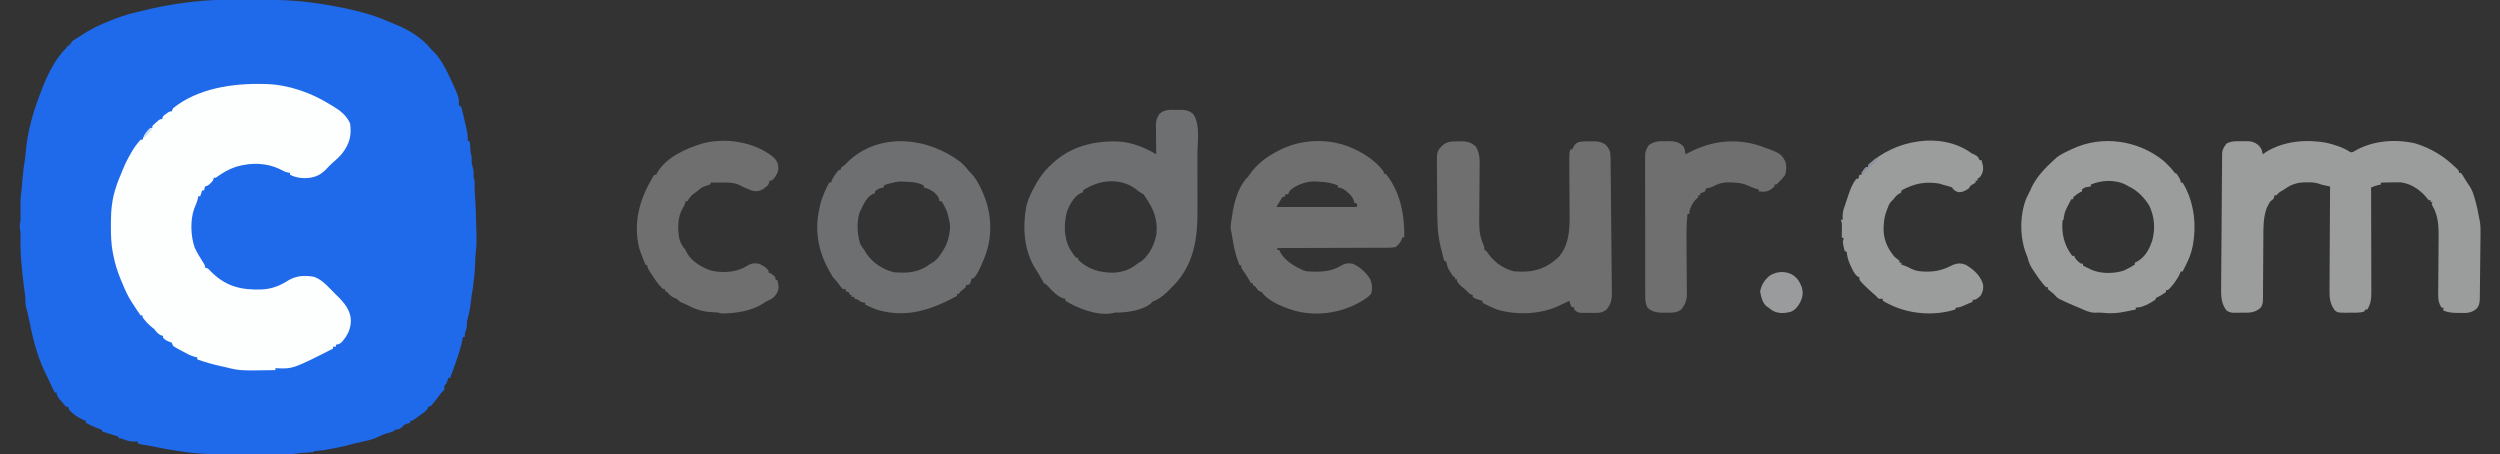 <?xml version="1.0" encoding="UTF-8"?>
<svg version="1.1" xmlns="http://www.w3.org/2000/svg" width="2560" height="465">
<rect width="100%" height="100%" fill="#333333" stroke="none"/>
<path d="M0 0 C0.826 -0.003 1.651 -0.006 2.502 -0.009 C6.885 -0.023 11.268 -0.033 15.651 -0.037 C19.209 -0.041 22.767 -0.055 26.326 -0.078 C47.622 -0.212 68.407 0.209 89.531 3.203 C90.3 3.308 91.069 3.413 91.862 3.521 C95.915 4.078 99.943 4.728 103.969 5.453 C105.144 5.662 106.32 5.871 107.531 6.087 C127.43 9.737 146.886 14.054 165.43 22.282 C167.408 23.149 169.399 23.965 171.406 24.762 C185.807 30.588 199.882 38.797 209.531 51.203 C210.707 52.317 210.707 52.317 211.906 53.453 C218.56 60.424 223.088 68.661 227.156 77.328 C227.628 78.324 228.101 79.32 228.587 80.347 C237.531 99.62 237.531 99.62 237.531 108.203 C238.191 108.533 238.851 108.863 239.531 109.203 C240.312 111.391 240.312 111.391 241.031 114.203 C241.416 115.702 241.416 115.702 241.809 117.23 C242.776 121.211 243.693 125.194 244.531 129.203 C244.718 130.063 244.905 130.923 245.098 131.809 C245.374 133.118 245.374 133.118 245.656 134.453 C245.824 135.242 245.991 136.031 246.164 136.844 C246.551 139.333 246.594 141.688 246.531 144.203 C247.191 144.533 247.851 144.863 248.531 145.203 C248.91 148.039 248.91 148.039 249.094 151.578 C249.354 156.476 249.354 156.476 250.531 161.203 C250.531 163.203 250.531 165.203 250.531 167.203 C250.941 169.194 251.492 171.076 252.094 173.016 C252.706 176.078 252.531 179.087 252.531 182.203 C252.861 183.193 253.191 184.183 253.531 185.203 C253.531 187.271 253.527 189.339 253.502 191.407 C253.535 194.521 253.754 197.59 253.992 200.695 C254.635 209.717 254.876 218.744 255.089 227.785 C255.157 230.595 255.234 233.405 255.312 236.215 C255.357 238.031 255.402 239.848 255.445 241.664 C255.481 242.902 255.481 242.902 255.518 244.165 C255.619 248.919 255.364 253.49 254.775 258.209 C254.481 260.615 254.343 263.008 254.25 265.43 C254.213 266.317 254.175 267.203 254.137 268.117 C254.066 269.932 253.996 271.747 253.926 273.562 C253.717 278.508 253.311 283.307 252.531 288.203 C252.274 290.465 252.041 292.728 251.812 294.992 C251.531 297.203 251.531 297.203 251.055 299.504 C250.525 302.235 250.192 304.96 249.884 307.723 C249.123 314.544 248.008 321.034 246.117 327.652 C245.517 330.266 245.505 332.533 245.531 335.203 C244.886 337.542 244.221 339.876 243.531 342.203 C243.531 343.193 243.531 344.183 243.531 345.203 C242.871 345.203 242.211 345.203 241.531 345.203 C241.384 346.072 241.384 346.072 241.234 346.958 C239.938 354.041 237.863 360.711 235.531 367.516 C234.998 369.102 234.998 369.102 234.453 370.721 C232.916 375.266 231.321 379.752 229.531 384.203 C229.201 385.193 228.871 386.183 228.531 387.203 C227.871 387.203 227.211 387.203 226.531 387.203 C226.243 388.152 225.954 389.101 225.656 390.078 C224.531 393.203 224.531 393.203 222.531 395.203 C222.531 396.523 222.531 397.843 222.531 399.203 C221.211 400.715 221.211 400.715 219.531 402.203 C218.552 403.458 217.595 404.73 216.656 406.016 C214.051 409.521 211.454 412.955 208.531 416.203 C207.871 416.203 207.211 416.203 206.531 416.203 C206.277 416.803 206.023 417.402 205.762 418.02 C204.385 420.463 203.118 421.528 200.844 423.141 C200.136 423.647 199.428 424.154 198.699 424.676 C197.984 425.18 197.268 425.684 196.531 426.203 C195.867 426.697 195.204 427.191 194.52 427.699 C189.785 431.203 189.785 431.203 187.531 431.203 C187.531 431.863 187.531 432.523 187.531 433.203 C186.624 433.451 185.716 433.698 184.781 433.953 C181.488 434.967 181.488 434.967 179.469 437.266 C177.146 439.588 175.713 439.714 172.531 440.203 C171.541 440.863 170.551 441.523 169.531 442.203 C167.941 442.726 166.334 443.201 164.719 443.641 C160.719 444.792 157.211 446.235 153.531 448.203 C150.213 449.633 147.004 450.65 143.477 451.422 C142.532 451.632 141.587 451.842 140.613 452.059 C139.15 452.378 139.15 452.378 137.656 452.703 C131.554 454.044 125.529 455.453 119.531 457.203 C117.932 457.56 116.328 457.896 114.719 458.203 C112.148 458.697 109.58 459.193 107.02 459.738 C101.87 460.83 96.812 461.55 91.562 461.957 C89.466 462.095 89.466 462.095 87.531 463.203 C85.285 463.411 83.033 463.57 80.781 463.703 C75.792 463.994 75.792 463.994 70.855 464.71 C66.801 465.311 62.865 465.366 58.773 465.38 C57.912 465.387 57.05 465.393 56.163 465.4 C53.316 465.42 50.468 465.431 47.621 465.441 C46.637 465.445 45.652 465.45 44.638 465.454 C39.405 465.475 34.171 465.489 28.938 465.498 C24.666 465.507 20.395 465.528 16.123 465.56 C-6.85 465.729 -29.291 465.751 -51.964 461.652 C-55.121 461.086 -58.293 460.651 -61.469 460.203 C-63.076 459.907 -64.681 459.596 -66.281 459.266 C-67.554 459.007 -67.554 459.007 -68.852 458.742 C-70.596 458.383 -72.341 458.023 -74.086 457.664 C-77.857 456.896 -81.594 456.185 -85.406 455.641 C-88.469 455.203 -88.469 455.203 -91.469 454.203 C-91.469 453.543 -91.469 452.883 -91.469 452.203 C-93.17 452.296 -93.17 452.296 -94.906 452.391 C-99.171 452.413 -102.62 451.352 -106.586 449.859 C-108.451 449.093 -108.451 449.093 -110.469 449.203 C-110.799 448.543 -111.129 447.883 -111.469 447.203 C-114.131 446.292 -116.765 445.47 -119.469 444.703 C-122.172 443.937 -124.806 443.114 -127.469 442.203 C-127.799 441.543 -128.129 440.883 -128.469 440.203 C-130.368 439.47 -132.271 438.744 -134.191 438.066 C-137.761 436.713 -141.081 434.958 -144.469 433.203 C-144.469 432.543 -144.469 431.883 -144.469 431.203 C-145.191 430.935 -145.912 430.667 -146.656 430.391 C-152.29 428.012 -157.209 424.6 -161.469 420.203 C-161.964 418.718 -161.964 418.718 -162.469 417.203 C-163.459 416.873 -164.449 416.543 -165.469 416.203 C-166.847 414.574 -168.181 412.906 -169.469 411.203 C-170.129 410.543 -170.789 409.883 -171.469 409.203 C-174.469 404.588 -174.469 404.588 -174.469 402.203 C-175.129 402.203 -175.789 402.203 -176.469 402.203 C-179.114 396.643 -181.748 391.078 -184.375 385.51 C-185.229 383.71 -186.096 381.916 -186.969 380.125 C-195.154 363 -199.336 344.264 -203.075 325.76 C-203.781 322.294 -204.541 318.969 -205.586 315.582 C-206.537 311.941 -206.508 308.96 -206.469 305.203 C-206.836 301.629 -207.352 298.075 -207.844 294.516 C-210.157 276.889 -211.94 258.98 -211.441 241.184 C-211.398 238.091 -211.398 238.091 -212.027 234.629 C-212.456 231.303 -212.124 229.425 -211.469 226.203 C-211.402 224.458 -211.383 222.711 -211.406 220.965 C-211.414 219.979 -211.422 218.994 -211.43 217.979 C-211.456 215.932 -211.482 213.885 -211.508 211.838 C-211.552 206.162 -211.265 200.819 -210.469 195.203 C-210.304 193.492 -210.15 191.779 -210.004 190.066 C-209.927 189.166 -209.85 188.265 -209.771 187.337 C-209.692 186.406 -209.613 185.475 -209.531 184.516 C-208.899 177.289 -208.102 170.153 -206.898 162.996 C-206.479 160.269 -206.232 157.579 -206.031 154.828 C-204.435 136.255 -199.026 116.617 -192.469 99.203 C-192.198 98.481 -191.928 97.759 -191.649 97.015 C-185.093 79.648 -177.817 62.523 -164.469 49.203 C-163.974 48.213 -163.974 48.213 -163.469 47.203 C-162.809 47.203 -162.149 47.203 -161.469 47.203 C-161.469 46.543 -161.469 45.883 -161.469 45.203 C-160.809 45.203 -160.149 45.203 -159.469 45.203 C-159.469 44.543 -159.469 43.883 -159.469 43.203 C-156.671 40.933 -153.516 39.121 -150.469 37.203 C-149.444 36.544 -148.419 35.886 -147.363 35.207 C-140.588 30.925 -133.87 27.265 -126.469 24.203 C-125.753 23.899 -125.037 23.594 -124.3 23.281 C-113.943 18.886 -103.8 15.125 -92.794 12.729 C-90.159 12.133 -87.544 11.473 -84.926 10.809 C-72.067 7.608 -59.204 5.241 -46.094 3.391 C-45.352 3.286 -44.611 3.181 -43.848 3.072 C-29.2 1.018 -14.788 0.035 0 0 Z " fill="#1F69EB" transform="translate(232.469,-0.203)"/>
<path d="M0 0 C0.957 0.02 1.914 0.04 2.899 0.06 C25.362 0.712 49.064 9.047 68 21 C68.922 21.536 69.843 22.073 70.793 22.625 C78.355 27.131 84.85 32.163 88.5 40.375 C90.19 52.626 88.05 61.014 80.621 70.82 C77.452 74.671 73.941 77.901 70.129 81.105 C67.804 83.175 65.742 85.406 63.625 87.688 C57.095 94.206 51.04 96.183 41.875 96.438 C36.264 96.284 32.044 95.421 27 93 C27 92.34 27 91.68 27 91 C26.34 90.918 25.68 90.835 25 90.75 C22 90 22 90 18.562 88.188 C3.435 80.468 -12.375 80.151 -28.363 84.797 C-36.172 87.38 -42.403 91.19 -49 96 C-49.66 96 -50.32 96 -51 96 C-51.495 97.485 -51.495 97.485 -52 99 C-56.318 103.773 -56.318 103.773 -60 105 C-60.733 107.015 -60.733 107.015 -61 109 C-61.66 109 -62.32 109 -63 109 C-63.66 110.98 -64.32 112.96 -65 115 C-65.66 115 -66.32 115 -67 115 C-67.186 116.083 -67.186 116.083 -67.375 117.188 C-68.185 120.833 -69.606 124.073 -71.062 127.5 C-75.422 139.126 -74.705 156.44 -70.488 167.926 C-67.954 173.16 -64.963 178.087 -61.828 182.98 C-60 186 -60 186 -60 188 C-59.01 188.33 -58.02 188.66 -57 189 C-55.31 190.643 -53.648 192.315 -52 194 C-37.18 207.806 -21.953 211.042 -2.086 210.418 C8.241 209.856 16.016 206.917 24.754 201.395 C33.01 196.269 41.852 195.708 51.398 197.434 C60.263 200.254 67.187 208.961 73.625 215.312 C74.349 216.008 75.074 216.703 75.82 217.42 C82.722 224.24 89.038 232.015 89.312 242.062 C89.191 251.238 85.779 257.729 79.781 264.504 C77.841 266.134 76.478 266.603 74 267 C74 267.66 74 268.32 74 269 C73.01 269 72.02 269 71 269 C71 269.66 71 270.32 71 271 C29.765 291.888 29.765 291.888 12 291 C12 291.66 12 292.32 12 293 C-24.558 293.61 -24.558 293.61 -39 290 C-40.452 289.68 -41.905 289.363 -43.359 289.051 C-51.76 287.209 -59.905 284.932 -68 282 C-68 281.34 -68 280.68 -68 280 C-69.442 279.658 -69.442 279.658 -70.914 279.309 C-75.767 277.919 -79.993 275.523 -84.375 273.062 C-85.194 272.62 -86.012 272.177 -86.855 271.721 C-87.633 271.288 -88.41 270.856 -89.211 270.41 C-90.267 269.824 -90.267 269.824 -91.345 269.227 C-93 268 -93 268 -94 265 C-95.648 264.288 -97.318 263.626 -99 263 C-101.312 261.5 -101.312 261.5 -103 260 C-103 259.34 -103 258.68 -103 258 C-104.114 257.66 -104.114 257.66 -105.25 257.312 C-108.559 255.733 -109.795 253.895 -112 251 C-112.763 250.402 -113.526 249.804 -114.312 249.188 C-117.979 246.203 -121.159 242.783 -124 239 C-124 238.34 -124 237.68 -124 237 C-124.66 237 -125.32 237 -126 237 C-127.344 235.22 -128.6 233.373 -129.812 231.5 C-130.479 230.479 -131.145 229.458 -131.832 228.406 C-132.182 227.855 -132.531 227.304 -132.891 226.736 C-133.64 225.564 -134.404 224.401 -135.181 223.248 C-139.075 217.333 -141.824 211.016 -144.562 204.5 C-145.29 202.771 -145.29 202.771 -146.033 201.007 C-149.565 192.437 -152.34 184.125 -154 175 C-154.17 174.182 -154.34 173.363 -154.515 172.52 C-156.274 163.376 -156.439 154.341 -156.438 145.062 C-156.439 144.246 -156.44 143.429 -156.442 142.588 C-156.423 129.498 -155.324 117.451 -151 105 C-150.593 103.795 -150.185 102.589 -149.766 101.348 C-148.606 98.182 -147.331 95.097 -146 92 C-145.341 90.331 -145.341 90.331 -144.668 88.629 C-142.028 82.106 -139.039 76.036 -135.438 70 C-135.074 69.389 -134.71 68.778 -134.335 68.149 C-131.865 64.124 -129.194 60.486 -126 57 C-125.34 57 -124.68 57 -124 57 C-123.794 56.319 -123.588 55.639 -123.375 54.938 C-121.571 51.084 -119.099 47.922 -116 45 C-115.34 45 -114.68 45 -114 45 C-114 44.34 -114 43.68 -114 43 C-112.32 41.273 -112.32 41.273 -110.125 39.375 C-109.406 38.743 -108.686 38.112 -107.945 37.461 C-106 36 -106 36 -104 36 C-103.67 35.01 -103.34 34.02 -103 33 C-101.441 31.613 -101.441 31.613 -99.562 30.312 C-98.945 29.876 -98.328 29.439 -97.691 28.988 C-96 28 -96 28 -94 28 C-93.505 26.515 -93.505 26.515 -93 25 C-67.3 4.277 -31.662 -0.807 0 0 Z " fill="#FDFEFE" transform="translate(270,86)"/>
<path d="M0 0 C0.976 -0.024 1.953 -0.049 2.959 -0.074 C9.008 -0.099 12.446 0.377 17.062 4.375 C19.726 7.223 20.529 9.53 21.062 13.375 C22.052 12.674 23.043 11.973 24.062 11.25 C42.343 -0.147 65.121 -2.218 86 1.5 C94.104 3.382 103.129 6.194 110.152 10.723 C112.176 11.642 112.176 11.642 114.586 10.398 C115.997 9.582 115.997 9.582 117.438 8.75 C135.369 -0.853 157.788 -2.359 177.477 2.27 C193.124 7.093 206.267 15 218.062 26.375 C218.817 27.083 219.571 27.79 220.348 28.52 C222.062 30.375 222.062 30.375 222.062 32.375 C222.722 32.375 223.382 32.375 224.062 32.375 C225.648 34.57 225.648 34.57 227.438 37.5 C229.274 40.486 231.095 43.421 233.129 46.277 C235.245 49.667 236.503 53.012 237.625 56.812 C237.835 57.503 238.045 58.193 238.261 58.904 C240.347 65.971 241.793 73.12 243.062 80.375 C243.326 81.716 243.326 81.716 243.595 83.084 C244.131 86.857 244.168 90.537 244.116 94.336 C244.11 95.111 244.103 95.886 244.097 96.684 C244.074 99.23 244.043 101.775 244.012 104.32 C243.992 106.096 243.973 107.871 243.955 109.647 C243.914 113.36 243.868 117.074 243.821 120.788 C243.76 125.547 243.713 130.306 243.67 135.065 C243.634 138.728 243.59 142.391 243.543 146.055 C243.522 147.81 243.504 149.565 243.49 151.32 C243.468 153.771 243.434 156.221 243.397 158.672 C243.393 159.397 243.39 160.121 243.386 160.867 C243.3 165.413 242.808 168.458 239.725 171.844 C234.385 176.039 229.611 176.038 223 175.812 C221.549 175.804 221.549 175.804 220.068 175.795 C215.034 175.709 210.771 175.352 206.062 173.375 C206.062 172.385 206.062 171.395 206.062 170.375 C205.403 170.375 204.743 170.375 204.062 170.375 C201.301 165.659 200.701 162.27 200.754 156.832 C200.758 155.735 200.758 155.735 200.762 154.617 C200.774 152.212 200.807 149.807 200.84 147.402 C200.851 145.716 200.86 144.029 200.867 142.342 C200.89 137.904 200.929 133.465 200.973 129.026 C201.043 121.949 201.099 114.871 201.135 107.793 C201.152 105.34 201.182 102.887 201.212 100.434 C201.317 88.484 201.249 76.951 195.062 66.375 C194.732 65.715 194.403 65.055 194.062 64.375 C194.393 63.715 194.722 63.055 195.062 62.375 C194.403 62.375 193.743 62.375 193.062 62.375 C193.062 61.715 193.062 61.055 193.062 60.375 C192.403 60.375 191.743 60.375 191.062 60.375 C189.994 59.209 188.982 57.99 188 56.75 C181.513 49.164 172.199 43.144 162.099 42.056 C159.036 41.984 156 42.024 152.938 42.125 C151.886 42.143 150.834 42.161 149.75 42.18 C147.187 42.226 144.625 42.292 142.062 42.375 C142.062 43.035 142.062 43.695 142.062 44.375 C141.341 44.499 140.619 44.623 139.875 44.75 C137.102 45.366 134.681 46.292 132.062 47.375 C132.064 47.961 132.066 48.547 132.068 49.151 C132.112 63.433 132.145 77.714 132.166 91.995 C132.176 98.901 132.19 105.807 132.213 112.714 C132.235 119.379 132.247 126.044 132.252 132.71 C132.256 135.252 132.263 137.795 132.274 140.337 C132.288 143.9 132.29 147.461 132.29 151.024 C132.297 152.074 132.304 153.124 132.311 154.206 C132.292 161.058 131.958 166.531 128.062 172.375 C127.403 172.375 126.743 172.375 126.062 172.375 C125.733 173.035 125.403 173.695 125.062 174.375 C120.256 175.897 115.054 175.559 110.062 175.562 C109.173 175.575 108.284 175.587 107.367 175.6 C98.229 175.62 98.229 175.62 95.062 173.375 C90.014 166.695 89.358 160.69 89.495 152.521 C89.494 151.369 89.493 150.217 89.493 149.03 C89.496 145.247 89.535 141.466 89.574 137.684 C89.584 135.051 89.591 132.418 89.596 129.785 C89.611 123.581 89.652 117.376 89.702 111.172 C89.758 104.103 89.786 97.034 89.811 89.965 C89.863 75.435 89.951 60.905 90.062 46.375 C89.448 46.243 88.834 46.112 88.201 45.976 C87.393 45.801 86.585 45.625 85.753 45.444 C84.953 45.271 84.153 45.098 83.328 44.92 C81.062 44.375 81.062 44.375 78.02 43.27 C74.249 42.129 70.653 42.033 66.75 42.062 C65.997 42.067 65.245 42.071 64.469 42.075 C55.939 42.249 50 44.33 43.062 49.375 C42.176 49.891 41.289 50.406 40.375 50.938 C38.046 52.264 38.046 52.264 36.375 54.062 C35.942 54.496 35.509 54.929 35.062 55.375 C34.403 55.375 33.742 55.375 33.062 55.375 C32.959 55.994 32.856 56.612 32.75 57.25 C32.062 59.375 32.062 59.375 29.062 61.375 C27.676 63.398 27.676 63.398 26.5 65.812 C26.086 66.595 25.672 67.377 25.246 68.184 C21.554 78.14 21.758 88.505 21.727 98.972 C21.719 101.734 21.698 104.496 21.674 107.258 C21.618 114.106 21.583 120.954 21.547 127.802 C21.516 133.615 21.476 139.428 21.427 145.241 C21.407 147.959 21.398 150.678 21.39 153.397 C21.377 155.059 21.364 156.722 21.35 158.385 C21.351 159.138 21.352 159.892 21.353 160.669 C21.308 164.383 21.207 167.268 19.062 170.375 C12.835 176.111 7.151 175.557 -0.938 175.562 C-1.935 175.575 -2.933 175.587 -3.961 175.6 C-4.923 175.602 -5.884 175.603 -6.875 175.605 C-7.75 175.61 -8.626 175.614 -9.527 175.618 C-12.218 175.347 -13.642 174.791 -15.938 173.375 C-21.902 165.861 -21.617 157.244 -21.477 148.106 C-21.472 146.588 -21.47 145.069 -21.469 143.55 C-21.461 139.453 -21.421 135.357 -21.374 131.26 C-21.33 126.961 -21.311 122.662 -21.288 118.364 C-21.245 111.151 -21.182 103.939 -21.107 96.727 C-21.02 88.396 -20.966 80.066 -20.929 71.734 C-20.892 63.704 -20.833 55.673 -20.764 47.643 C-20.735 44.232 -20.713 40.821 -20.698 37.409 C-20.68 33.393 -20.641 29.378 -20.588 25.363 C-20.571 23.892 -20.562 22.42 -20.559 20.949 C-20.554 18.937 -20.523 16.925 -20.49 14.914 C-20.48 13.789 -20.47 12.665 -20.459 11.506 C-19.814 7.634 -18.357 5.433 -15.938 2.375 C-10.911 -0.424 -5.607 0.007 0 0 Z " fill="#9B9C9C" transform="translate(2295.938,144.625)"/>
<path d="M0 0 C1.529 -0.023 1.529 -0.023 3.09 -0.047 C9.016 -0.016 12.957 0.302 17.5 4.5 C24.677 14.762 21.664 33.025 21.668 45.082 C21.671 47.267 21.675 49.452 21.678 51.637 C21.684 56.2 21.686 60.763 21.685 65.326 C21.685 71.132 21.699 76.938 21.716 82.744 C21.727 87.253 21.729 91.761 21.729 96.27 C21.73 98.409 21.734 100.547 21.742 102.686 C21.838 131.704 18.358 157.533 -2.426 179.539 C-4.094 181.218 -5.791 182.862 -7.5 184.5 C-8.139 185.181 -8.779 185.861 -9.438 186.562 C-13.998 190.846 -18.614 194.314 -24.5 196.5 C-24.909 196.96 -25.317 197.42 -25.738 197.895 C-34.011 205.433 -51.714 207.892 -62.5 207.5 C-63.437 207.755 -63.437 207.755 -64.393 208.016 C-79.73 211.538 -100.724 203.443 -113.5 195.5 C-113.5 194.84 -113.5 194.18 -113.5 193.5 C-114.071 193.399 -114.642 193.299 -115.23 193.195 C-121.866 191.162 -127.42 184.807 -132.09 179.883 C-133.472 178.386 -133.472 178.386 -135.5 177.5 C-136.543 175.82 -136.543 175.82 -137.688 173.625 C-139.654 169.96 -141.78 166.477 -144.062 163 C-156.124 144.032 -157.552 120.236 -153.5 98.5 C-152.209 93.229 -150.317 88.622 -147.875 83.812 C-147.524 83.118 -147.173 82.424 -146.811 81.709 C-141.945 72.283 -136.466 63.616 -128.5 56.5 C-127.92 55.941 -127.34 55.381 -126.742 54.805 C-108.256 37.556 -84.681 31.632 -60.03 32.368 C-45.471 33.127 -32.962 38.224 -20.5 45.5 C-20.524 44.063 -20.524 44.063 -20.548 42.598 C-20.602 39.012 -20.636 35.426 -20.665 31.84 C-20.68 30.294 -20.7 28.748 -20.726 27.203 C-21.001 10.49 -21.001 10.49 -17.5 4.5 C-12.431 -0.569 -6.746 -0.102 0 0 Z M-90.5 79.5 C-91.923 80.273 -91.923 80.273 -93.375 81.062 C-94.076 81.537 -94.778 82.011 -95.5 82.5 C-95.5 83.16 -95.5 83.82 -95.5 84.5 C-96.596 84.831 -96.596 84.831 -97.715 85.168 C-104.773 88.544 -109.531 97.509 -112.062 104.625 C-115.197 116.656 -115.111 130.246 -109.5 141.5 C-107.403 145.031 -105.249 148.439 -102.5 151.5 C-101.84 151.5 -101.18 151.5 -100.5 151.5 C-100.5 152.16 -100.5 152.82 -100.5 153.5 C-90.364 163.398 -77.904 166.866 -64.164 166.707 C-54.886 166.183 -48.042 163.85 -40.676 158.176 C-38.5 156.5 -38.5 156.5 -35.312 154.75 C-27.389 148.412 -21.542 136.432 -20.229 126.441 C-19.044 111.789 -23.245 101.537 -31.5 89.5 C-32.49 88.015 -32.49 88.015 -33.5 86.5 C-35.151 85.474 -36.82 84.477 -38.5 83.5 C-39.263 82.861 -40.026 82.221 -40.812 81.562 C-55.43 70.345 -74.798 70.935 -90.5 79.5 Z " fill="#6E6F70" transform="translate(1204.5,112.5)"/>
<path d="M0 0 C0.91 0.222 1.82 0.443 2.758 0.672 C18.536 5.229 36.39 15.413 46 29 C46 29.66 46 30.32 46 31 C46.66 31 47.32 31 48 31 C62.87 48.985 67.346 73.289 67 96 C66.34 96 65.68 96 65 96 C64.66 97.083 64.66 97.083 64.312 98.188 C62.6 101.858 61.276 103.538 58 106 C54.115 106.758 50.273 106.69 46.325 106.659 C44.554 106.675 44.554 106.675 42.746 106.691 C39.517 106.715 36.289 106.717 33.06 106.709 C29.682 106.706 26.304 106.731 22.926 106.753 C16.533 106.79 10.141 106.802 3.749 106.805 C-3.531 106.81 -10.81 106.843 -18.089 106.878 C-33.06 106.95 -48.03 106.987 -63 107 C-63 107.66 -63 108.32 -63 109 C-62.34 109 -61.68 109 -61 109 C-60.546 109.99 -60.093 110.98 -59.625 112 C-54.713 120.531 -44.752 126.087 -36 130 C-32.664 131.013 -32.664 131.013 -29 131 C-27.971 131.049 -26.943 131.098 -25.883 131.148 C-15.939 131.431 -6.896 130.515 1.75 125.312 C6.202 122.661 8.838 122.251 14 123 C21.449 126.035 28.387 132.376 32.34 139.371 C34.265 144.49 34.489 148.745 33 154 C30.952 156.206 29.482 157.437 27 159 C26.239 159.494 25.479 159.987 24.695 160.496 C4.984 172.808 -19.197 177.036 -42 172 C-53.719 169.018 -72.187 162.219 -79 152 C-79.99 151.67 -80.98 151.34 -82 151 C-83.358 149.354 -84.693 147.687 -86 146 C-86.66 145.67 -87.32 145.34 -88 145 C-88 144.34 -88 143.68 -88 143 C-88.66 143 -89.32 143 -90 143 C-90.536 142.031 -91.073 141.061 -91.625 140.062 C-93.817 136.199 -96.293 132.563 -98.828 128.918 C-100 127 -100 127 -100 125 C-100.66 124.67 -101.32 124.34 -102 124 C-102.92 121.667 -103.708 119.393 -104.438 117 C-104.656 116.293 -104.875 115.586 -105.101 114.858 C-107.433 107.021 -108.721 99.061 -110 91 C-110.209 90.157 -110.418 89.314 -110.633 88.445 C-111.126 85.163 -110.644 82.335 -110.125 79.062 C-109.942 77.878 -109.759 76.693 -109.57 75.473 C-109.382 74.327 -109.194 73.181 -109 72 C-108.857 71.022 -108.714 70.043 -108.566 69.035 C-106.295 56.865 -102.06 42.701 -93 34 C-92.144 32.829 -91.311 31.641 -90.5 30.438 C-83.811 21.4 -74.924 14.182 -65 9 C-64.065 8.488 -63.131 7.976 -62.168 7.449 C-43.32 -2.506 -20.789 -5.182 0 0 Z M-50 48 C-51.212 50.069 -51.212 50.069 -52 52 C-52.99 52 -53.98 52 -55 52 C-55 52.66 -55 53.32 -55 54 C-55.99 54.33 -56.98 54.66 -58 55 C-60.97 59.95 -60.97 59.95 -64 65 C-36.94 65 -9.88 65 18 65 C18.33 64.34 18.66 63.68 19 63 C18.505 62.01 18.505 62.01 18 61 C17.34 61 16.68 61 16 61 C15.769 60.109 15.539 59.219 15.301 58.301 C13.817 54.535 12.207 52.845 9.188 50.188 C8.335 49.418 7.483 48.648 6.605 47.855 C3.947 45.962 2.209 45.351 -1 45 C-1 44.34 -1 43.68 -1 43 C-7.682 40.045 -13.735 39.328 -21 39 C-22.162 38.903 -22.162 38.903 -23.348 38.805 C-32.498 38.306 -43.084 41.9 -50 48 Z " fill="#6F6F70" transform="translate(1371,147)"/>
<path d="M0 0 C3.464 3.204 6.746 6.365 9.688 10.062 C11.303 12.387 11.303 12.387 13.5 13.312 C14.57 14.871 14.57 14.871 15.625 16.75 C16.155 17.676 16.155 17.676 16.695 18.621 C17.5 20.312 17.5 20.312 17.5 22.312 C18.16 22.312 18.82 22.312 19.5 22.312 C30.922 40.969 33.826 63.731 30.188 85.125 C30.07 85.818 29.952 86.512 29.831 87.226 C28.451 94.609 25.727 101.136 22.312 107.812 C21.783 108.854 21.253 109.896 20.707 110.969 C20.11 112.129 20.11 112.129 19.5 113.312 C18.84 113.312 18.18 113.312 17.5 113.312 C17.24 114.033 16.979 114.754 16.711 115.496 C15.453 118.421 13.962 120.78 12.125 123.375 C11.247 124.63 11.247 124.63 10.352 125.91 C8.538 128.263 6.718 130.336 4.5 132.312 C3.84 132.312 3.18 132.312 2.5 132.312 C2.5 132.972 2.5 133.632 2.5 134.312 C-0.182 136.263 -2.828 137.986 -5.812 139.438 C-7.689 140.201 -7.689 140.201 -8.5 142.312 C-14.445 146.178 -21.33 150.312 -28.5 150.312 C-28.5 150.972 -28.5 151.632 -28.5 152.312 C-29.304 152.436 -30.109 152.56 -30.938 152.688 C-33.568 153.149 -36.097 153.688 -38.688 154.312 C-46.857 156.133 -54.572 156.521 -62.879 155.555 C-65.33 155.328 -67.609 155.371 -70.062 155.5 C-75.455 155.548 -79.659 153.507 -84.5 151.312 C-86.833 150.333 -89.166 149.353 -91.5 148.375 C-108.304 141.108 -108.304 141.108 -112.5 136.312 C-113.574 135.426 -114.658 134.552 -115.75 133.688 C-117.111 132.512 -117.111 132.512 -118.5 131.312 C-118.5 130.653 -118.5 129.993 -118.5 129.312 C-119.16 129.312 -119.82 129.312 -120.5 129.312 C-125.451 124.159 -129.458 118.084 -133.375 112.125 C-133.946 111.271 -133.946 111.271 -134.53 110.4 C-137.044 106.486 -138.351 102.798 -139.5 98.312 C-139.839 97.477 -140.178 96.642 -140.527 95.781 C-147.336 78.499 -147.515 55.655 -140.5 38.312 C-139.591 36.282 -138.626 34.315 -137.574 32.355 C-136.462 30.302 -136.462 30.302 -135.52 28.051 C-130.552 16.914 -121.427 7.47 -112.5 -0.688 C-111.644 -1.479 -110.788 -2.27 -109.906 -3.086 C-105.805 -6.465 -101.1 -8.575 -96.312 -10.812 C-95.43 -11.242 -94.548 -11.671 -93.639 -12.113 C-63.018 -26.61 -26.155 -21.217 0 0 Z M-74.5 24.312 C-74.5 24.973 -74.5 25.633 -74.5 26.312 C-75.892 26.498 -75.892 26.498 -77.312 26.688 C-80.639 27.128 -80.639 27.128 -83.5 29.312 C-83.5 29.973 -83.5 30.633 -83.5 31.312 C-84.335 31.684 -84.335 31.684 -85.188 32.062 C-87.924 33.542 -90.177 35.247 -92.5 37.312 C-92.5 37.972 -92.5 38.633 -92.5 39.312 C-93.16 39.312 -93.82 39.312 -94.5 39.312 C-95.659 41.494 -96.802 43.682 -97.938 45.875 C-98.263 46.484 -98.588 47.093 -98.924 47.721 C-101.082 51.927 -101.979 55.559 -102.5 60.312 C-102.995 60.807 -102.995 60.807 -103.5 61.312 C-104.654 74.572 -101.741 86.67 -93.5 97.312 C-92.84 97.312 -92.18 97.312 -91.5 97.312 C-91.16 98.179 -91.16 98.179 -90.812 99.062 C-89.152 101.91 -87.185 103.433 -84.5 105.312 C-83.84 105.312 -83.18 105.312 -82.5 105.312 C-82.5 105.972 -82.5 106.632 -82.5 107.312 C-80.485 108.303 -78.463 109.28 -76.438 110.25 C-74.749 111.068 -74.749 111.068 -73.027 111.902 C-63.295 115.793 -50.446 115.623 -40.5 112.312 C-36.714 110.499 -33.091 108.484 -29.5 106.312 C-29.5 105.653 -29.5 104.993 -29.5 104.312 C-28.665 103.941 -28.665 103.941 -27.812 103.562 C-18.654 98.612 -14.778 90.8 -11.5 81.312 C-8.36 69.026 -9.255 57.214 -14.75 45.691 C-19.835 37.587 -26.802 30.331 -35.5 26.312 C-36.279 25.855 -37.057 25.397 -37.859 24.926 C-48.828 18.957 -63.115 19.507 -74.5 24.312 Z " fill="#9B9C9C" transform="translate(2215.5,164.688)"/>
<path d="M0 0 C3.36 2.775 6.092 5.803 8.715 9.27 C9.186 9.738 9.658 10.207 10.143 10.69 C15.675 16.25 19.267 22.775 22.402 29.895 C22.791 30.777 23.18 31.659 23.58 32.569 C32.54 53.523 33.313 76.921 24.84 98.109 C18.426 113.287 18.426 113.287 13.715 119.27 C13.055 119.27 12.395 119.27 11.715 119.27 C11.467 120.239 11.22 121.208 10.965 122.207 C10.552 123.218 10.14 124.228 9.715 125.27 C7.59 126.145 7.59 126.145 5.715 126.27 C5.715 126.93 5.715 127.59 5.715 128.27 C3.732 129.957 1.732 131.623 -0.285 133.27 C-0.615 133.93 -0.945 134.59 -1.285 135.27 C-1.945 135.27 -2.605 135.27 -3.285 135.27 C-3.285 135.93 -3.285 136.59 -3.285 137.27 C-29.428 151.487 -55.003 160.294 -84.785 151.534 C-89.078 150.042 -93.199 148.264 -97.285 146.27 C-97.285 145.61 -97.285 144.95 -97.285 144.27 C-98.069 144.146 -98.853 144.022 -99.66 143.895 C-102.285 143.27 -102.285 143.27 -104.285 141.27 C-106.354 140.627 -106.354 140.627 -108.285 140.27 C-108.285 139.61 -108.285 138.95 -108.285 138.27 C-109.275 138.27 -110.265 138.27 -111.285 138.27 C-111.285 137.61 -111.285 136.95 -111.285 136.27 C-111.945 136.27 -112.605 136.27 -113.285 136.27 C-113.285 135.61 -113.285 134.95 -113.285 134.27 C-114.605 133.61 -115.925 132.95 -117.285 132.27 C-117.285 131.61 -117.285 130.95 -117.285 130.27 C-118.275 130.27 -119.265 130.27 -120.285 130.27 C-122.004 128.406 -122.004 128.406 -123.785 125.957 C-125.823 123.181 -127.848 120.693 -130.285 118.27 C-131.721 115.962 -133.013 113.668 -134.285 111.27 C-134.837 110.254 -135.389 109.238 -135.957 108.191 C-145.787 89.455 -149.042 69.121 -144.285 48.27 C-144.009 46.823 -144.009 46.823 -143.727 45.348 C-141.888 36.713 -138.2 29.12 -134.285 21.27 C-133.625 21.27 -132.965 21.27 -132.285 21.27 C-132.079 20.61 -131.873 19.95 -131.66 19.27 C-129.794 15.198 -127.31 11.582 -124.285 8.27 C-123.625 8.27 -122.965 8.27 -122.285 8.27 C-122.285 7.61 -122.285 6.95 -122.285 6.27 C-120.642 4.908 -118.97 3.58 -117.285 2.27 C-116.543 1.486 -115.8 0.702 -115.035 -0.105 C-82.651 -31.018 -33.169 -25.118 0 0 Z M-70.535 21.707 C-71.572 21.974 -72.608 22.241 -73.676 22.516 C-76.238 23.171 -76.238 23.171 -78.285 24.27 C-78.285 24.93 -78.285 25.59 -78.285 26.27 C-79.028 26.373 -79.77 26.476 -80.535 26.582 C-83.483 27.319 -85.069 28.218 -87.285 30.27 C-87.285 30.93 -87.285 31.59 -87.285 32.27 C-87.986 32.435 -88.688 32.6 -89.41 32.77 C-95.357 35.872 -98.585 42.329 -101.285 48.27 C-101.628 48.883 -101.971 49.497 -102.324 50.129 C-106.439 59.295 -105.623 74.909 -102.285 84.27 C-100.433 87.507 -100.433 87.507 -98.285 90.27 C-97.574 91.507 -97.574 91.507 -96.848 92.77 C-90.534 102.872 -79.565 110.239 -67.973 113.082 C-66.756 113.144 -65.539 113.206 -64.285 113.27 C-63.329 113.32 -62.372 113.37 -61.387 113.422 C-49.227 113.783 -40.024 111.565 -30.285 104.27 C-29.317 103.692 -28.349 103.115 -27.352 102.52 C-23.682 99.827 -21.551 96.99 -19.098 93.207 C-18.662 92.542 -18.226 91.878 -17.778 91.193 C-14.358 85.779 -12.269 80.631 -11.285 74.27 C-11.147 73.445 -11.009 72.62 -10.867 71.77 C-10.294 67.668 -10.177 64.298 -11.285 60.27 C-11.421 59.58 -11.556 58.89 -11.695 58.18 C-12.634 53.439 -13.875 49.511 -16.285 45.27 C-16.801 44.321 -17.316 43.372 -17.848 42.395 C-18.322 41.693 -18.796 40.992 -19.285 40.27 C-19.945 40.27 -20.605 40.27 -21.285 40.27 C-21.45 39.403 -21.615 38.537 -21.785 37.645 C-24.328 31.924 -29.076 29.137 -34.785 26.895 C-35.61 26.688 -36.435 26.482 -37.285 26.27 C-37.285 25.61 -37.285 24.95 -37.285 24.27 C-43.973 20.607 -50.771 20.52 -58.285 20.27 C-59.289 20.233 -60.294 20.197 -61.328 20.16 C-64.577 20.28 -67.394 20.882 -70.535 21.707 Z " fill="#6E6F70" transform="translate(983.285,165.73)"/>
<path d="M0 0 C0.842 -0.021 1.685 -0.041 2.553 -0.062 C8.884 -0.102 13.242 0.873 17.938 5.438 C21.519 11.193 21.984 17.429 21.867 24.068 C21.862 24.804 21.858 25.54 21.853 26.299 C21.842 27.883 21.827 29.466 21.807 31.05 C21.777 33.566 21.76 36.081 21.747 38.596 C21.708 45.743 21.643 52.89 21.571 60.037 C21.528 64.423 21.5 68.809 21.481 73.195 C21.47 74.856 21.454 76.516 21.431 78.177 C21.313 86.926 21.298 95.012 24.688 103.25 C26.688 108.197 26.688 108.197 26.688 111.25 C27.677 111.745 27.677 111.745 28.688 112.25 C29.616 113.455 30.507 114.689 31.375 115.938 C37.834 124.627 46.495 130.385 57.062 133.125 C58.259 133.166 59.455 133.208 60.688 133.25 C62.246 133.323 62.246 133.323 63.836 133.398 C79.389 133.837 91.229 129.182 102.648 118.57 C113.738 105.952 114.123 89.555 113.945 73.719 C113.937 71.952 113.931 70.185 113.925 68.418 C113.908 63.803 113.874 59.189 113.835 54.574 C113.776 47.162 113.742 39.749 113.709 32.337 C113.696 29.755 113.674 27.174 113.651 24.593 C113.641 23.014 113.631 21.436 113.622 19.857 C113.613 19.143 113.605 18.428 113.596 17.691 C113.582 14.393 113.662 11.403 114.688 8.25 C115.347 8.25 116.007 8.25 116.688 8.25 C117.09 7.353 117.09 7.353 117.5 6.438 C119.042 3.597 120.354 1.665 123.518 0.681 C127.342 -0.078 131.176 0.024 135.062 0 C135.9 -0.021 136.738 -0.041 137.602 -0.062 C142.73 -0.095 146.254 0.383 150.688 3.25 C154.778 7.783 155.81 10.246 155.879 16.283 C155.896 17.57 155.913 18.857 155.931 20.183 C155.945 21.618 155.959 23.052 155.972 24.487 C155.99 25.991 156.008 27.496 156.027 29 C156.085 33.951 156.133 38.901 156.18 43.852 C156.196 45.556 156.213 47.26 156.229 48.964 C156.297 56.055 156.362 63.146 156.42 70.237 C156.502 80.397 156.602 90.556 156.726 100.715 C156.812 107.859 156.878 115.003 156.93 122.148 C156.961 126.414 157.001 130.679 157.062 134.945 C157.118 138.962 157.151 142.979 157.165 146.996 C157.174 148.467 157.192 149.937 157.22 151.407 C157.365 159.501 157.433 166.077 151.688 172.25 C148.166 175.074 145.554 175.633 141.09 175.648 C140.041 175.652 138.993 175.656 137.912 175.66 C136.827 175.649 135.743 175.637 134.625 175.625 C133.536 175.637 132.448 175.648 131.326 175.66 C130.279 175.656 129.231 175.652 128.152 175.648 C127.2 175.645 126.247 175.642 125.265 175.638 C122.264 175.186 120.858 174.344 118.688 172.25 C118.688 171.59 118.688 170.93 118.688 170.25 C117.698 169.92 116.707 169.59 115.688 169.25 C114.5 166.188 114.5 166.188 113.688 163.25 C111.969 164.081 111.969 164.081 110.215 164.93 C108.685 165.662 107.155 166.393 105.625 167.125 C104.497 167.672 104.497 167.672 103.346 168.23 C84.404 177.25 59.787 178.21 39.688 172.25 C34.524 170.247 29.588 167.82 24.688 165.25 C24.688 164.59 24.688 163.93 24.688 163.25 C23.594 162.961 22.501 162.673 21.375 162.375 C17.688 161.25 17.688 161.25 14.688 159.25 C14.688 158.59 14.688 157.93 14.688 157.25 C13.697 156.92 12.707 156.59 11.688 156.25 C9.999 154.606 8.334 152.936 6.688 151.25 C5.821 150.569 4.955 149.889 4.062 149.188 C1.809 147.349 0.238 145.698 -1.312 143.25 C-1.312 142.59 -1.312 141.93 -1.312 141.25 C-1.972 141.25 -2.632 141.25 -3.312 141.25 C-3.312 140.59 -3.312 139.93 -3.312 139.25 C-3.973 138.92 -4.633 138.59 -5.312 138.25 C-6.391 136.705 -7.403 135.114 -8.375 133.5 C-8.902 132.639 -9.429 131.778 -9.973 130.891 C-11.292 128.291 -11.753 126.083 -12.312 123.25 C-12.973 122.92 -13.633 122.59 -14.312 122.25 C-15.074 120.092 -15.074 120.092 -15.785 117.254 C-16.045 116.219 -16.305 115.185 -16.572 114.119 C-16.837 113.028 -17.102 111.937 -17.375 110.812 C-17.644 109.756 -17.913 108.7 -18.189 107.611 C-21.207 95.397 -21.509 83.449 -21.586 70.93 C-21.591 70.11 -21.597 69.291 -21.602 68.447 C-21.629 64.119 -21.648 59.792 -21.663 55.464 C-21.676 51.901 -21.704 48.338 -21.745 44.775 C-21.794 40.445 -21.819 36.116 -21.826 31.785 C-21.833 30.145 -21.848 28.505 -21.872 26.865 C-22.101 10.295 -22.101 10.295 -16.312 4.25 C-11.365 -0.261 -6.34 0.038 0 0 Z " fill="#6F6F70" transform="translate(1493.312,144.75)"/>
<path d="M0 0 C1.073 0.495 2.145 0.99 3.25 1.5 C6.154 3.084 6.942 3.933 8 7 C8.66 7 9.32 7 10 7 C11.597 12.265 12.774 16.45 10.25 21.562 C8.933 23.867 8.394 24.803 6 26 C6 26.66 6 27.32 6 28 C5.34 28 4.68 28 4 28 C4 28.66 4 29.32 4 30 C2.337 31.006 0.67 32.006 -1 33 C-1.66 33.99 -2.32 34.98 -3 36 C-6.365 38.234 -10 40.325 -14.113 39.656 C-16.82 38.535 -18.663 37.675 -20 35 C-22.242 34.124 -22.242 34.124 -24.875 33.438 C-25.759 33.189 -26.644 32.94 -27.555 32.684 C-28.362 32.458 -29.169 32.232 -30 32 C-31.485 31.505 -31.485 31.505 -33 31 C-48.026 28.585 -58.645 30.922 -72 38 C-72 38.66 -72 39.32 -72 40 C-72.763 40.454 -73.526 40.907 -74.312 41.375 C-77.081 43.049 -78.18 44.389 -80 47 C-80.681 47.639 -81.361 48.279 -82.062 48.938 C-84.251 51.267 -84.972 52.984 -86 56 C-86.248 56.588 -86.495 57.176 -86.75 57.781 C-88.844 62.855 -89.698 67.534 -90 73 C-90.064 73.856 -90.129 74.712 -90.195 75.594 C-90.7 87.314 -86.53 97.125 -79 106 C-77.375 107.383 -75.726 108.745 -74 110 C-74 110.66 -74 111.32 -74 112 C-73.34 112 -72.68 112 -72 112 C-72 112.66 -72 113.32 -72 114 C-70.763 114.371 -70.763 114.371 -69.5 114.75 C-66.799 115.714 -64.613 116.71 -62.125 118.062 C-58.146 120.082 -54.441 120.824 -50 121 C-49.058 121.04 -48.115 121.08 -47.145 121.121 C-36.302 121.355 -28.854 119.219 -19.211 114.242 C-14.357 112.364 -10.762 112.304 -5.914 114.219 C2.093 119.113 9.005 125.09 11.672 134.32 C12.218 138.782 11.412 142.213 9 146 C4.22 150 4.22 150 1 150 C1 150.66 1 151.32 1 152 C-0.662 152.712 -2.325 153.424 -3.988 154.133 C-5.303 154.7 -6.613 155.277 -7.918 155.867 C-10.797 157.156 -12.807 158 -16 158 C-16.33 158.66 -16.66 159.32 -17 160 C-39.564 166.977 -65.486 164.563 -86.229 153.643 C-87.827 152.776 -89.415 151.89 -91 151 C-91 150.34 -91 149.68 -91 149 C-92.32 149 -93.64 149 -95 149 C-96.5 147.719 -96.5 147.719 -98 146 C-99.325 144.824 -100.659 143.658 -102 142.5 C-104.423 140.407 -106.759 138.287 -109 136 C-109.495 135.526 -109.99 135.051 -110.5 134.562 C-115 129.875 -115 129.875 -115 127 C-115.66 126.67 -116.32 126.34 -117 126 C-120.368 123.328 -121.865 119.561 -123.625 115.75 C-123.937 115.107 -124.249 114.464 -124.57 113.801 C-126.571 109.515 -127.365 105.718 -128 101 C-128.66 100.67 -129.32 100.34 -130 100 C-130.668 97.82 -130.668 97.82 -131.188 95.125 C-131.367 94.241 -131.546 93.356 -131.73 92.445 C-132 90 -132 90 -131 87 C-131.66 86.67 -132.32 86.34 -133 86 C-132.988 84.868 -132.977 83.736 -132.965 82.57 C-132.955 81.089 -132.946 79.607 -132.938 78.125 C-132.929 77.379 -132.921 76.632 -132.912 75.863 C-132.793 71.802 -132.793 71.802 -134 68 C-133.34 68 -132.68 68 -132 68 C-132.062 66.206 -132.062 66.206 -132.125 64.375 C-132.118 60.52 -131.404 57.621 -130 54 C-129.536 52.606 -129.078 51.21 -128.625 49.812 C-128.085 48.208 -127.543 46.604 -127 45 C-126.701 44.095 -126.402 43.19 -126.094 42.258 C-124.111 36.484 -121.984 30.729 -118 26 C-117.34 26 -116.68 26 -116 26 C-115.67 24.68 -115.34 23.36 -115 22 C-114.34 22 -113.68 22 -113 22 C-112.732 21.237 -112.464 20.474 -112.188 19.688 C-111.049 17.11 -110.186 15.73 -108 14 C-107.34 14 -106.68 14 -106 14 C-106 13.34 -106 12.68 -106 12 C-79.474 -13.638 -31.25 -22.866 0 0 Z " fill="#9B9C9C" transform="translate(2019,157)"/>
<path d="M0 0 C3.481 3.307 4.718 6.102 5.102 10.945 C4.873 15.569 2.861 18.983 -0.062 22.438 C-2 24 -2 24 -4 24 C-4.089 24.594 -4.178 25.189 -4.27 25.801 C-5.193 28.581 -6.35 29.456 -8.688 31.188 C-9.351 31.697 -10.015 32.206 -10.699 32.73 C-14.743 34.962 -17.762 35.343 -22.219 34.109 C-23.302 33.661 -24.384 33.212 -25.5 32.75 C-26.583 32.312 -27.666 31.873 -28.781 31.422 C-32 30 -32 30 -34.906 28.391 C-41.404 25.47 -48.502 25.863 -55.5 25.938 C-56.322 25.942 -57.145 25.947 -57.992 25.951 C-59.995 25.963 -61.997 25.981 -64 26 C-64.495 26.99 -64.495 26.99 -65 28 C-66.986 28.706 -68.988 29.369 -71 30 C-73.595 31.153 -74.971 31.971 -77 34 C-78.306 34.946 -79.62 35.882 -80.938 36.812 C-84.213 39.223 -86.08 41.373 -88 45 C-88.66 45 -89.32 45 -90 45 C-90.082 45.516 -90.165 46.031 -90.25 46.562 C-91 49 -91 49 -92.938 52.25 C-98.208 61.392 -98.239 72.864 -96.465 83.082 C-95.134 87.933 -93.375 91.216 -90 95 C-89.464 96.093 -88.927 97.186 -88.375 98.312 C-83.837 106.48 -73.559 112.636 -64.93 115.746 C-53.703 118.75 -39.893 118.203 -29.535 112.688 C-28.781 112.234 -28.027 111.78 -27.25 111.312 C-22.798 108.661 -20.162 108.251 -15 109 C-11.2 110.569 -7.542 112.71 -5 116 C-5 116.66 -5 117.32 -5 118 C-4.402 118.268 -3.804 118.536 -3.188 118.812 C-1.002 119.999 0.413 121.096 2 123 C2 123.66 2 124.32 2 125 C2.66 125.33 3.32 125.66 4 126 C5.412 130.236 5.861 133.844 4.164 138.094 C1.542 142.809 -1.104 145.047 -6.035 147.141 C-8.241 148.03 -8.241 148.03 -10.875 150 C-22.752 157.602 -39.066 159.91 -53 160 C-54.336 159.678 -55.669 159.343 -57 159 C-59.207 158.85 -61.416 158.728 -63.625 158.625 C-73.021 157.983 -80.389 155.58 -88.676 151.184 C-91.026 149.939 -91.026 149.939 -93.699 148.941 C-96.148 147.939 -97.159 146.841 -99 145 C-100.176 144.567 -100.176 144.567 -101.375 144.125 C-104.688 142.705 -106.539 140.594 -109 138 C-109.66 137.67 -110.32 137.34 -111 137 C-111 136.34 -111 135.68 -111 135 C-111.66 135 -112.32 135 -113 135 C-117.862 130.663 -121.424 125.057 -124.938 119.625 C-125.339 119.006 -125.741 118.387 -126.155 117.75 C-129 113.256 -129 113.256 -129 111 C-129.66 110.67 -130.32 110.34 -131 110 C-132.582 106.772 -133.757 103.371 -135 100 C-135.294 99.225 -135.588 98.451 -135.891 97.652 C-136.285 96.556 -136.285 96.556 -136.688 95.438 C-136.918 94.797 -137.149 94.156 -137.387 93.496 C-143.579 68.295 -137.725 44.776 -125 23 C-124.456 22.016 -123.912 21.033 -123.352 20.02 C-122.906 19.353 -122.46 18.687 -122 18 C-121.34 18 -120.68 18 -120 18 C-119.774 17.456 -119.549 16.912 -119.316 16.352 C-110.286 0.219 -89.872 -8.883 -73 -14 C-49.125 -20.48 -19.389 -15.831 0 0 Z " fill="#6F6F70" transform="translate(792,161)"/>
<path d="M0 0 C1.38 -0.011 1.38 -0.011 2.787 -0.021 C8.932 0.036 13.709 0.709 18.25 5.25 C19.711 7.942 19.99 10.426 20.438 13.438 C21.442 12.906 22.446 12.375 23.48 11.828 C46.621 -0.206 70.593 -3.347 95.758 4.469 C117.671 12.284 117.671 12.284 122.375 20.312 C124.048 25.018 123.919 29.699 122.438 34.438 C120.739 37.137 118.757 39.262 116.438 41.438 C115.919 41.996 115.401 42.554 114.867 43.129 C113.438 44.438 113.438 44.438 111.438 44.438 C111.438 45.097 111.438 45.758 111.438 46.438 C107.438 50.012 104.935 51.776 99.5 51.75 C98.144 51.671 96.789 51.575 95.438 51.438 C95.438 50.778 95.438 50.117 95.438 49.438 C94.468 49.19 93.499 48.943 92.5 48.688 C89.515 47.853 86.851 46.723 84.062 45.375 C79.461 43.291 75.455 42.641 70.438 42.438 C69.424 42.363 68.411 42.288 67.367 42.211 C60.194 41.889 55.218 42.852 48.875 46.246 C46.378 47.467 44.173 48.012 41.438 48.438 C41.108 49.428 40.778 50.417 40.438 51.438 C37.875 52.625 37.875 52.625 35.438 53.438 C35.438 54.097 35.438 54.758 35.438 55.438 C34.778 55.438 34.117 55.438 33.438 55.438 C33.438 56.097 33.438 56.758 33.438 57.438 C32.324 58.458 32.324 58.458 31.188 59.5 C27.723 62.806 25.945 66.942 24.438 71.438 C24.438 72.427 24.438 73.418 24.438 74.438 C23.777 74.438 23.117 74.438 22.438 74.438 C21.45 83.493 21.338 92.473 21.423 101.567 C21.446 104.044 21.46 106.521 21.471 108.998 C21.504 116.032 21.547 123.065 21.609 130.098 C21.647 134.424 21.67 138.749 21.683 143.075 C21.691 144.713 21.705 146.351 21.724 147.989 C21.751 150.279 21.759 152.567 21.762 154.857 C21.772 156.155 21.782 157.453 21.792 158.791 C21.262 164.245 19.593 168.039 16.062 172.312 C11.315 176.156 5.896 175.62 0 175.625 C-0.738 175.637 -1.476 175.649 -2.236 175.662 C-8.358 175.678 -13.979 174.857 -18.562 170.438 C-20.502 166.53 -20.815 163.327 -20.823 158.992 C-20.83 157.69 -20.837 156.387 -20.845 155.046 C-20.842 153.609 -20.84 152.173 -20.837 150.737 C-20.842 149.218 -20.847 147.7 -20.853 146.182 C-20.866 142.065 -20.867 137.947 -20.864 133.829 C-20.863 130.39 -20.868 126.95 -20.873 123.511 C-20.884 115.396 -20.884 107.282 -20.878 99.167 C-20.872 90.799 -20.884 82.431 -20.906 74.064 C-20.923 66.875 -20.929 59.687 -20.926 52.499 C-20.924 48.207 -20.927 43.916 -20.941 39.624 C-20.953 35.588 -20.951 31.553 -20.938 27.517 C-20.936 26.037 -20.939 24.558 -20.947 23.079 C-20.958 21.056 -20.948 19.033 -20.937 17.01 C-20.937 15.879 -20.937 14.748 -20.937 13.583 C-20.503 9.939 -19.465 7.562 -17.562 4.438 C-11.889 0.038 -7.02 -0.153 0 0 Z " fill="#6F6F70" transform="translate(1705.562,144.562)"/>
<path d="M0 0 C5.566 3.078 8.243 7.361 10.5 13.188 C12.198 19.258 11.524 23.595 8.664 29.18 C6.05 33.688 3.731 36.798 -1.316 38.676 C-7.767 40.187 -14.245 40.435 -20 36.875 C-21.188 36.008 -22.355 35.111 -23.5 34.188 C-24.186 33.735 -24.872 33.283 -25.578 32.816 C-29.87 29.179 -31.169 23.042 -32.125 17.688 C-30.929 10.992 -27.314 5.163 -21.812 1.125 C-15.091 -2.807 -7.12 -3.461 0 0 Z " fill="#9A9B9C" transform="translate(1834.5,280.812)"/>
<path d="M0 0 C0.66 0.33 1.32 0.66 2 1 C-3.28 6.28 -8.56 11.56 -14 17 C-14.33 16.34 -14.66 15.68 -15 15 C-13.384 12.959 -11.714 10.959 -10 9 C-9.34 9 -8.68 9 -8 9 C-8 8.34 -8 7.68 -8 7 C-6.25 5.273 -6.25 5.273 -4 3.375 C-3.257 2.743 -2.515 2.112 -1.75 1.461 C-1.173 0.979 -0.595 0.497 0 0 Z " fill="#8C929F" transform="translate(1921,162)"/>
<path d="M0 0 C0.66 0.33 1.32 0.66 2 1 C0.879 2.316 -0.247 3.628 -1.375 4.938 C-2.001 5.668 -2.628 6.399 -3.273 7.152 C-5 9 -5 9 -7 10 C-5.606 5.565 -3.394 3.126 0 0 Z " fill="#CFDFFB" transform="translate(154,131)"/>
<path d="" fill="#838A9B" transform="translate(0,0)"/>
<path d="" fill="#838A9B" transform="translate(0,0)"/>
<path d="" fill="#838A9B" transform="translate(0,0)"/>
<path d="" fill="#838A9B" transform="translate(0,0)"/>
<path d="" fill="#838A9B" transform="translate(0,0)"/>
<path d="" fill="#838A9B" transform="translate(0,0)"/>
<path d="" fill="#838A9B" transform="translate(0,0)"/>
<path d="" fill="#838A9B" transform="translate(0,0)"/>
</svg>
